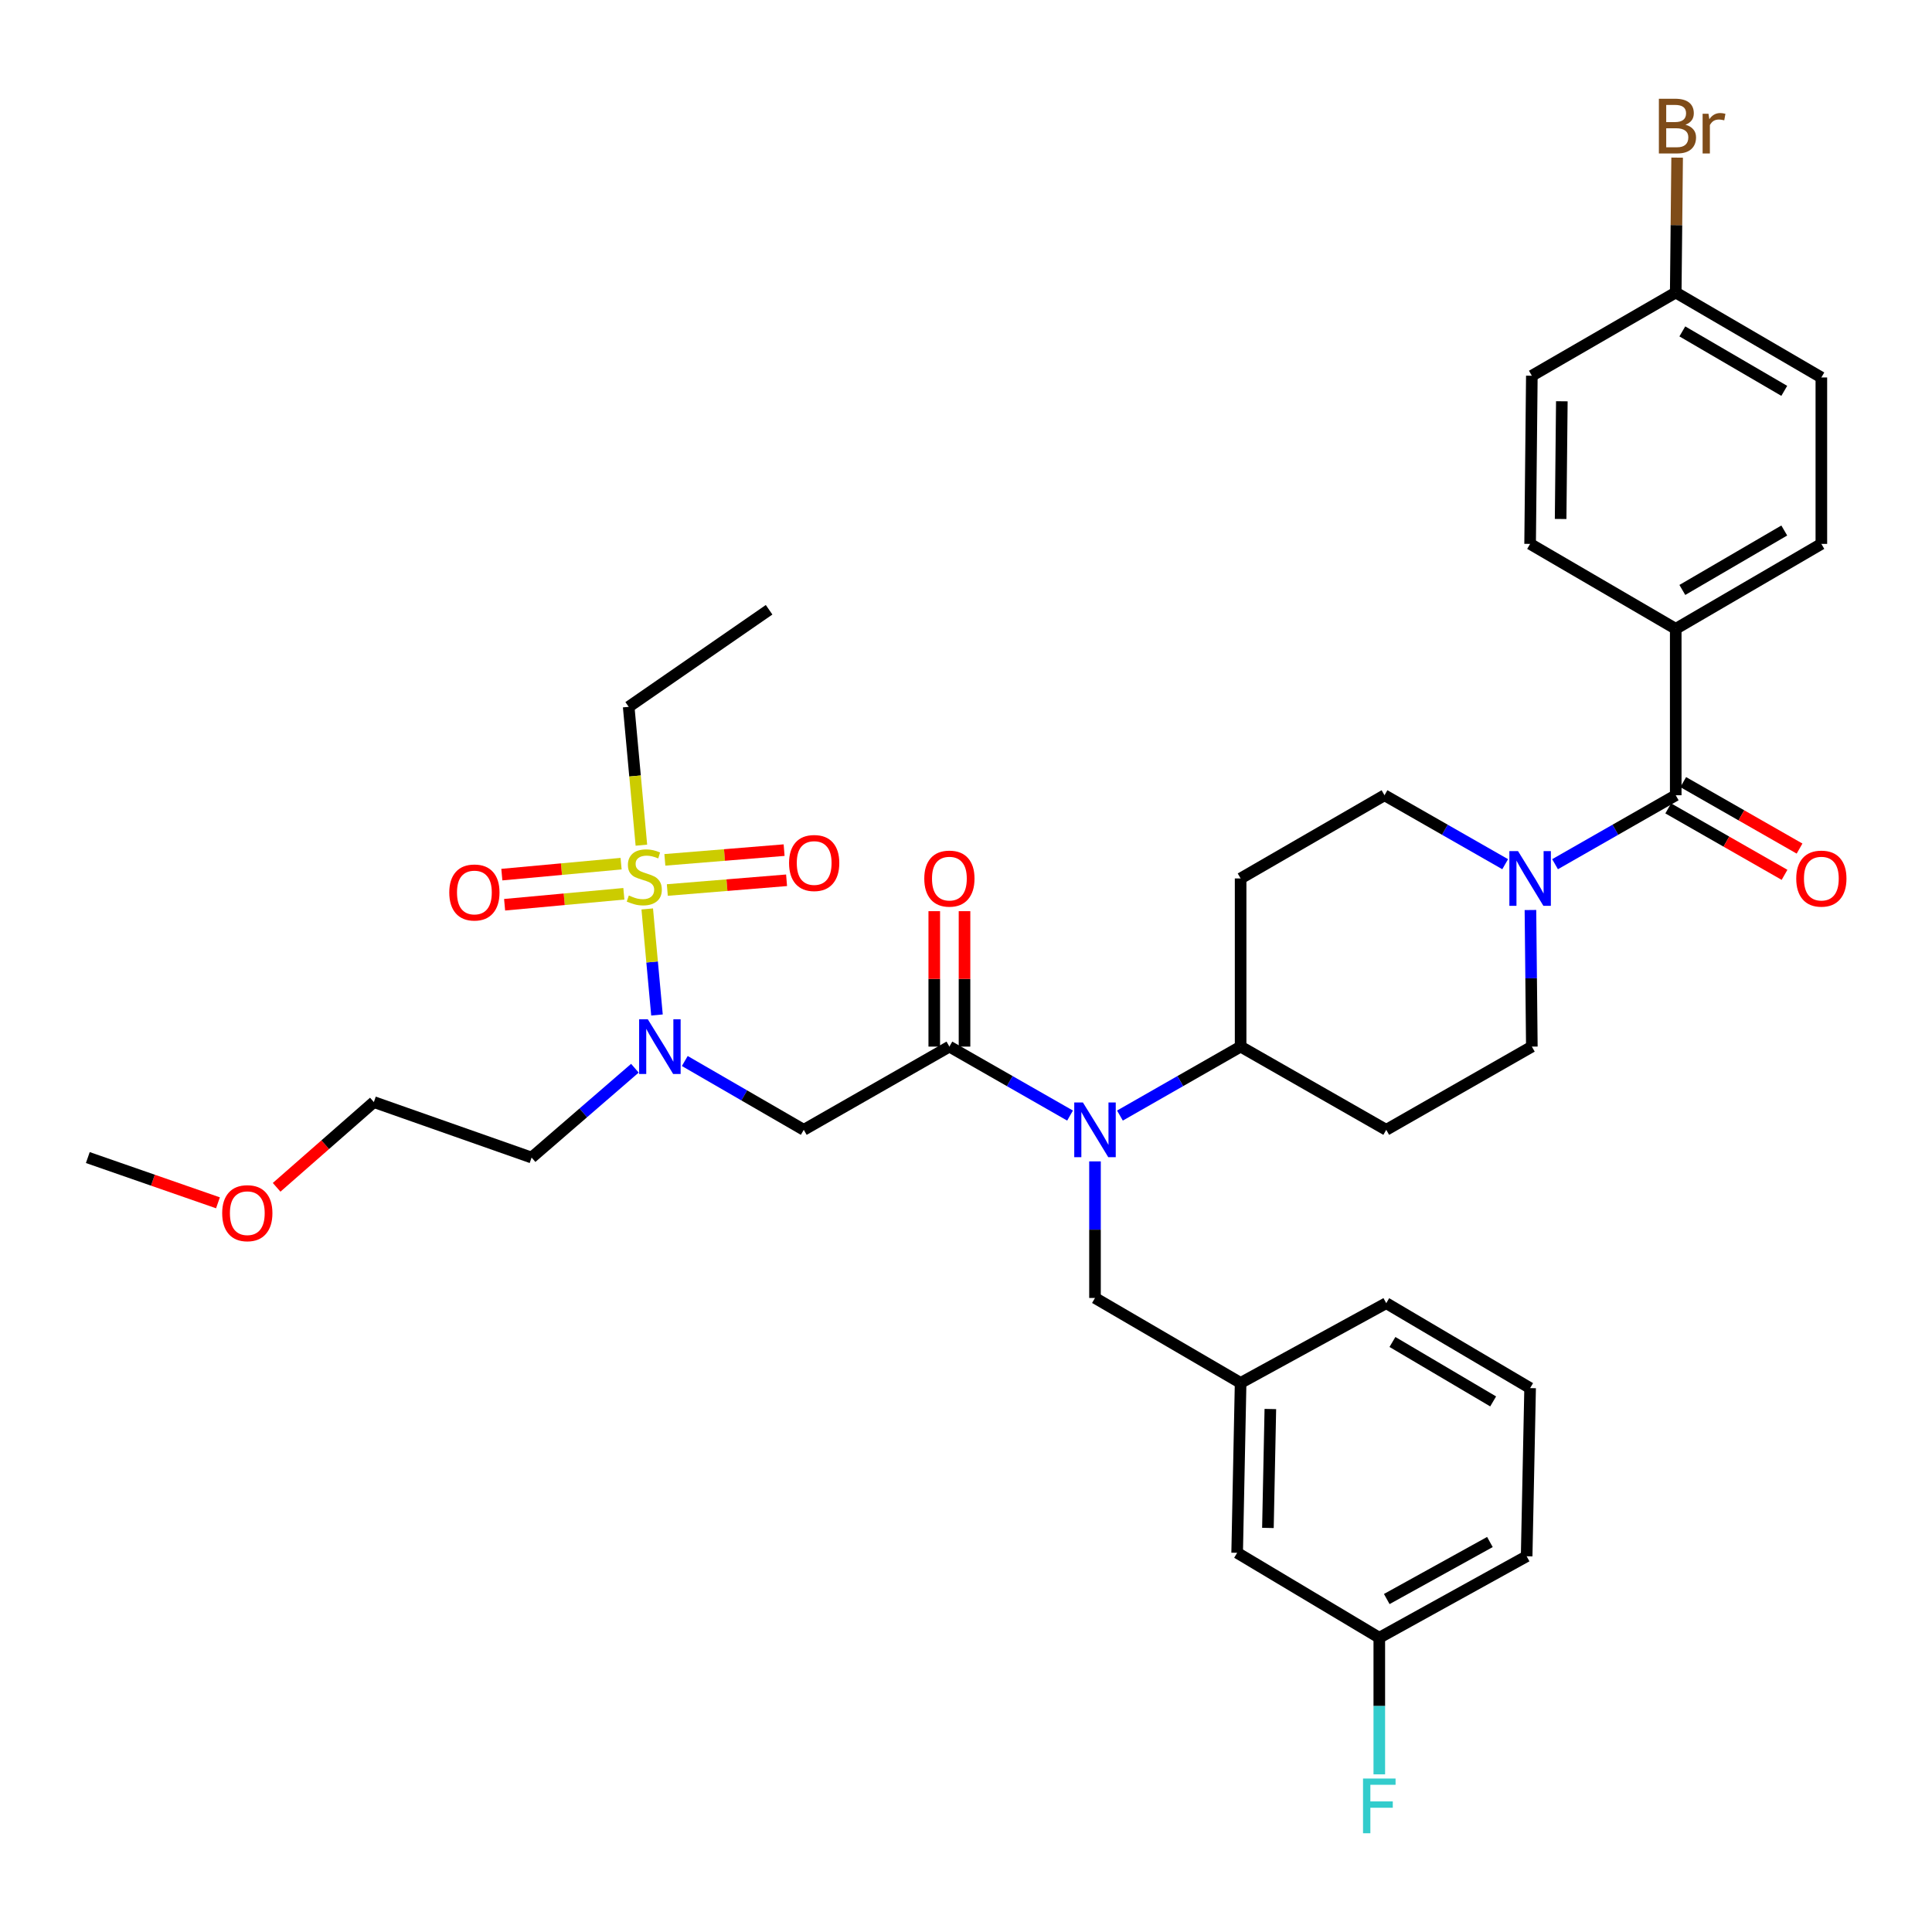 <?xml version='1.0' encoding='iso-8859-1'?>
<svg version='1.1' baseProfile='full'
              xmlns='http://www.w3.org/2000/svg'
                      xmlns:rdkit='http://www.rdkit.org/xml'
                      xmlns:xlink='http://www.w3.org/1999/xlink'
                  xml:space='preserve'
width='1000px' height='1000px' viewBox='0 0 1000 1000'>
<!-- END OF HEADER -->
<rect style='opacity:1.0;fill:#FFFFFF;stroke:none' width='1000' height='1000' x='0' y='0'> </rect>
<path class='bond-0' d='M 779.073,447.307 L 747.846,429.464' style='fill:none;fill-rule:evenodd;stroke:#0000FF;stroke-width:6px;stroke-linecap:butt;stroke-linejoin:miter;stroke-opacity:1' />
<path class='bond-0' d='M 747.846,429.464 L 716.618,411.621' style='fill:none;fill-rule:evenodd;stroke:#000000;stroke-width:6px;stroke-linecap:butt;stroke-linejoin:miter;stroke-opacity:1' />
<path class='bond-1' d='M 804.893,447.308 L 836.125,429.464' style='fill:none;fill-rule:evenodd;stroke:#0000FF;stroke-width:6px;stroke-linecap:butt;stroke-linejoin:miter;stroke-opacity:1' />
<path class='bond-1' d='M 836.125,429.464 L 867.356,411.621' style='fill:none;fill-rule:evenodd;stroke:#000000;stroke-width:6px;stroke-linecap:butt;stroke-linejoin:miter;stroke-opacity:1' />
<path class='bond-2' d='M 792.151,471.02 L 792.515,506.372' style='fill:none;fill-rule:evenodd;stroke:#0000FF;stroke-width:6px;stroke-linecap:butt;stroke-linejoin:miter;stroke-opacity:1' />
<path class='bond-2' d='M 792.515,506.372 L 792.879,541.723' style='fill:none;fill-rule:evenodd;stroke:#000000;stroke-width:6px;stroke-linecap:butt;stroke-linejoin:miter;stroke-opacity:1' />
<path class='bond-3' d='M 942.729,195.376 L 867.356,151.408' style='fill:none;fill-rule:evenodd;stroke:#000000;stroke-width:6px;stroke-linecap:butt;stroke-linejoin:miter;stroke-opacity:1' />
<path class='bond-3' d='M 923.533,202.306 L 870.772,171.529' style='fill:none;fill-rule:evenodd;stroke:#000000;stroke-width:6px;stroke-linecap:butt;stroke-linejoin:miter;stroke-opacity:1' />
<path class='bond-4' d='M 942.729,195.376 L 942.729,281.519' style='fill:none;fill-rule:evenodd;stroke:#000000;stroke-width:6px;stroke-linecap:butt;stroke-linejoin:miter;stroke-opacity:1' />
<path class='bond-5' d='M 863.472,418.419 L 893.573,435.617' style='fill:none;fill-rule:evenodd;stroke:#000000;stroke-width:6px;stroke-linecap:butt;stroke-linejoin:miter;stroke-opacity:1' />
<path class='bond-5' d='M 893.573,435.617 L 923.675,452.815' style='fill:none;fill-rule:evenodd;stroke:#FF0000;stroke-width:6px;stroke-linecap:butt;stroke-linejoin:miter;stroke-opacity:1' />
<path class='bond-5' d='M 871.24,404.823 L 901.342,422.021' style='fill:none;fill-rule:evenodd;stroke:#000000;stroke-width:6px;stroke-linecap:butt;stroke-linejoin:miter;stroke-opacity:1' />
<path class='bond-5' d='M 901.342,422.021 L 931.443,439.218' style='fill:none;fill-rule:evenodd;stroke:#FF0000;stroke-width:6px;stroke-linecap:butt;stroke-linejoin:miter;stroke-opacity:1' />
<path class='bond-6' d='M 867.356,411.621 L 867.356,325.478' style='fill:none;fill-rule:evenodd;stroke:#000000;stroke-width:6px;stroke-linecap:butt;stroke-linejoin:miter;stroke-opacity:1' />
<path class='bond-7' d='M 867.356,151.408 L 792.879,194.479' style='fill:none;fill-rule:evenodd;stroke:#000000;stroke-width:6px;stroke-linecap:butt;stroke-linejoin:miter;stroke-opacity:1' />
<path class='bond-8' d='M 867.356,151.408 L 867.719,116.497' style='fill:none;fill-rule:evenodd;stroke:#000000;stroke-width:6px;stroke-linecap:butt;stroke-linejoin:miter;stroke-opacity:1' />
<path class='bond-8' d='M 867.719,116.497 L 868.082,81.587' style='fill:none;fill-rule:evenodd;stroke:#7F4C19;stroke-width:6px;stroke-linecap:butt;stroke-linejoin:miter;stroke-opacity:1' />
<path class='bond-9' d='M 792.879,194.479 L 791.983,281.519' style='fill:none;fill-rule:evenodd;stroke:#000000;stroke-width:6px;stroke-linecap:butt;stroke-linejoin:miter;stroke-opacity:1' />
<path class='bond-9' d='M 808.403,207.697 L 807.776,268.624' style='fill:none;fill-rule:evenodd;stroke:#000000;stroke-width:6px;stroke-linecap:butt;stroke-linejoin:miter;stroke-opacity:1' />
<path class='bond-10' d='M 354.444,549.178 L 385.237,566.987' style='fill:none;fill-rule:evenodd;stroke:#0000FF;stroke-width:6px;stroke-linecap:butt;stroke-linejoin:miter;stroke-opacity:1' />
<path class='bond-10' d='M 385.237,566.987 L 416.031,584.795' style='fill:none;fill-rule:evenodd;stroke:#000000;stroke-width:6px;stroke-linecap:butt;stroke-linejoin:miter;stroke-opacity:1' />
<path class='bond-11' d='M 340.051,525.356 L 337.531,497.91' style='fill:none;fill-rule:evenodd;stroke:#0000FF;stroke-width:6px;stroke-linecap:butt;stroke-linejoin:miter;stroke-opacity:1' />
<path class='bond-11' d='M 337.531,497.91 L 335.011,470.465' style='fill:none;fill-rule:evenodd;stroke:#CCCC00;stroke-width:6px;stroke-linecap:butt;stroke-linejoin:miter;stroke-opacity:1' />
<path class='bond-12' d='M 328.619,552.91 L 301.889,576.03' style='fill:none;fill-rule:evenodd;stroke:#0000FF;stroke-width:6px;stroke-linecap:butt;stroke-linejoin:miter;stroke-opacity:1' />
<path class='bond-12' d='M 301.889,576.03 L 275.158,599.149' style='fill:none;fill-rule:evenodd;stroke:#000000;stroke-width:6px;stroke-linecap:butt;stroke-linejoin:miter;stroke-opacity:1' />
<path class='bond-13' d='M 325.407,365.861 L 398.083,315.612' style='fill:none;fill-rule:evenodd;stroke:#000000;stroke-width:6px;stroke-linecap:butt;stroke-linejoin:miter;stroke-opacity:1' />
<path class='bond-14' d='M 325.407,365.861 L 328.694,401.661' style='fill:none;fill-rule:evenodd;stroke:#000000;stroke-width:6px;stroke-linecap:butt;stroke-linejoin:miter;stroke-opacity:1' />
<path class='bond-14' d='M 328.694,401.661 L 331.981,437.46' style='fill:none;fill-rule:evenodd;stroke:#CCCC00;stroke-width:6px;stroke-linecap:butt;stroke-linejoin:miter;stroke-opacity:1' />
<path class='bond-15' d='M 345.403,460.67 L 376.266,458.151' style='fill:none;fill-rule:evenodd;stroke:#CCCC00;stroke-width:6px;stroke-linecap:butt;stroke-linejoin:miter;stroke-opacity:1' />
<path class='bond-15' d='M 376.266,458.151 L 407.13,455.632' style='fill:none;fill-rule:evenodd;stroke:#FF0000;stroke-width:6px;stroke-linecap:butt;stroke-linejoin:miter;stroke-opacity:1' />
<path class='bond-15' d='M 344.129,445.063 L 374.993,442.544' style='fill:none;fill-rule:evenodd;stroke:#CCCC00;stroke-width:6px;stroke-linecap:butt;stroke-linejoin:miter;stroke-opacity:1' />
<path class='bond-15' d='M 374.993,442.544 L 405.856,440.025' style='fill:none;fill-rule:evenodd;stroke:#FF0000;stroke-width:6px;stroke-linecap:butt;stroke-linejoin:miter;stroke-opacity:1' />
<path class='bond-16' d='M 321.476,447.028 L 290.614,449.865' style='fill:none;fill-rule:evenodd;stroke:#CCCC00;stroke-width:6px;stroke-linecap:butt;stroke-linejoin:miter;stroke-opacity:1' />
<path class='bond-16' d='M 290.614,449.865 L 259.753,452.701' style='fill:none;fill-rule:evenodd;stroke:#FF0000;stroke-width:6px;stroke-linecap:butt;stroke-linejoin:miter;stroke-opacity:1' />
<path class='bond-16' d='M 322.909,462.622 L 292.047,465.458' style='fill:none;fill-rule:evenodd;stroke:#CCCC00;stroke-width:6px;stroke-linecap:butt;stroke-linejoin:miter;stroke-opacity:1' />
<path class='bond-16' d='M 292.047,465.458 L 261.186,468.295' style='fill:none;fill-rule:evenodd;stroke:#FF0000;stroke-width:6px;stroke-linecap:butt;stroke-linejoin:miter;stroke-opacity:1' />
<path class='bond-17' d='M 143.183,614.551 L 168.343,592.491' style='fill:none;fill-rule:evenodd;stroke:#FF0000;stroke-width:6px;stroke-linecap:butt;stroke-linejoin:miter;stroke-opacity:1' />
<path class='bond-17' d='M 168.343,592.491 L 193.504,570.432' style='fill:none;fill-rule:evenodd;stroke:#000000;stroke-width:6px;stroke-linecap:butt;stroke-linejoin:miter;stroke-opacity:1' />
<path class='bond-18' d='M 112.82,622.577 L 79.137,610.863' style='fill:none;fill-rule:evenodd;stroke:#FF0000;stroke-width:6px;stroke-linecap:butt;stroke-linejoin:miter;stroke-opacity:1' />
<path class='bond-18' d='M 79.137,610.863 L 45.455,599.149' style='fill:none;fill-rule:evenodd;stroke:#000000;stroke-width:6px;stroke-linecap:butt;stroke-linejoin:miter;stroke-opacity:1' />
<path class='bond-19' d='M 275.158,599.149 L 193.504,570.432' style='fill:none;fill-rule:evenodd;stroke:#000000;stroke-width:6px;stroke-linecap:butt;stroke-linejoin:miter;stroke-opacity:1' />
<path class='bond-20' d='M 716.618,411.621 L 642.141,454.684' style='fill:none;fill-rule:evenodd;stroke:#000000;stroke-width:6px;stroke-linecap:butt;stroke-linejoin:miter;stroke-opacity:1' />
<path class='bond-21' d='M 642.141,454.684 L 642.141,541.723' style='fill:none;fill-rule:evenodd;stroke:#000000;stroke-width:6px;stroke-linecap:butt;stroke-linejoin:miter;stroke-opacity:1' />
<path class='bond-22' d='M 642.141,541.723 L 717.515,584.795' style='fill:none;fill-rule:evenodd;stroke:#000000;stroke-width:6px;stroke-linecap:butt;stroke-linejoin:miter;stroke-opacity:1' />
<path class='bond-23' d='M 642.141,541.723 L 610.91,559.57' style='fill:none;fill-rule:evenodd;stroke:#000000;stroke-width:6px;stroke-linecap:butt;stroke-linejoin:miter;stroke-opacity:1' />
<path class='bond-23' d='M 610.91,559.57 L 579.678,577.417' style='fill:none;fill-rule:evenodd;stroke:#0000FF;stroke-width:6px;stroke-linecap:butt;stroke-linejoin:miter;stroke-opacity:1' />
<path class='bond-24' d='M 717.515,584.795 L 792.879,541.723' style='fill:none;fill-rule:evenodd;stroke:#000000;stroke-width:6px;stroke-linecap:butt;stroke-linejoin:miter;stroke-opacity:1' />
<path class='bond-25' d='M 566.768,601.131 L 566.768,636.478' style='fill:none;fill-rule:evenodd;stroke:#0000FF;stroke-width:6px;stroke-linecap:butt;stroke-linejoin:miter;stroke-opacity:1' />
<path class='bond-25' d='M 566.768,636.478 L 566.768,671.825' style='fill:none;fill-rule:evenodd;stroke:#000000;stroke-width:6px;stroke-linecap:butt;stroke-linejoin:miter;stroke-opacity:1' />
<path class='bond-26' d='M 553.858,577.417 L 522.631,559.57' style='fill:none;fill-rule:evenodd;stroke:#0000FF;stroke-width:6px;stroke-linecap:butt;stroke-linejoin:miter;stroke-opacity:1' />
<path class='bond-26' d='M 522.631,559.57 L 491.404,541.723' style='fill:none;fill-rule:evenodd;stroke:#000000;stroke-width:6px;stroke-linecap:butt;stroke-linejoin:miter;stroke-opacity:1' />
<path class='bond-27' d='M 566.768,671.825 L 642.141,715.793' style='fill:none;fill-rule:evenodd;stroke:#000000;stroke-width:6px;stroke-linecap:butt;stroke-linejoin:miter;stroke-opacity:1' />
<path class='bond-28' d='M 642.141,715.793 L 717.515,674.522' style='fill:none;fill-rule:evenodd;stroke:#000000;stroke-width:6px;stroke-linecap:butt;stroke-linejoin:miter;stroke-opacity:1' />
<path class='bond-29' d='M 642.141,715.793 L 640.349,803.728' style='fill:none;fill-rule:evenodd;stroke:#000000;stroke-width:6px;stroke-linecap:butt;stroke-linejoin:miter;stroke-opacity:1' />
<path class='bond-29' d='M 657.529,729.302 L 656.274,790.857' style='fill:none;fill-rule:evenodd;stroke:#000000;stroke-width:6px;stroke-linecap:butt;stroke-linejoin:miter;stroke-opacity:1' />
<path class='bond-30' d='M 640.349,803.728 L 713.922,847.687' style='fill:none;fill-rule:evenodd;stroke:#000000;stroke-width:6px;stroke-linecap:butt;stroke-linejoin:miter;stroke-opacity:1' />
<path class='bond-31' d='M 713.922,847.687 L 790.191,805.521' style='fill:none;fill-rule:evenodd;stroke:#000000;stroke-width:6px;stroke-linecap:butt;stroke-linejoin:miter;stroke-opacity:1' />
<path class='bond-31' d='M 717.785,827.658 L 771.174,798.141' style='fill:none;fill-rule:evenodd;stroke:#000000;stroke-width:6px;stroke-linecap:butt;stroke-linejoin:miter;stroke-opacity:1' />
<path class='bond-32' d='M 713.922,847.687 L 713.922,883.039' style='fill:none;fill-rule:evenodd;stroke:#000000;stroke-width:6px;stroke-linecap:butt;stroke-linejoin:miter;stroke-opacity:1' />
<path class='bond-32' d='M 713.922,883.039 L 713.922,918.391' style='fill:none;fill-rule:evenodd;stroke:#33CCCC;stroke-width:6px;stroke-linecap:butt;stroke-linejoin:miter;stroke-opacity:1' />
<path class='bond-33' d='M 790.191,805.521 L 791.983,718.481' style='fill:none;fill-rule:evenodd;stroke:#000000;stroke-width:6px;stroke-linecap:butt;stroke-linejoin:miter;stroke-opacity:1' />
<path class='bond-34' d='M 791.983,718.481 L 717.515,674.522' style='fill:none;fill-rule:evenodd;stroke:#000000;stroke-width:6px;stroke-linecap:butt;stroke-linejoin:miter;stroke-opacity:1' />
<path class='bond-34' d='M 772.852,725.372 L 720.725,694.601' style='fill:none;fill-rule:evenodd;stroke:#000000;stroke-width:6px;stroke-linecap:butt;stroke-linejoin:miter;stroke-opacity:1' />
<path class='bond-35' d='M 491.404,541.723 L 416.031,584.795' style='fill:none;fill-rule:evenodd;stroke:#000000;stroke-width:6px;stroke-linecap:butt;stroke-linejoin:miter;stroke-opacity:1' />
<path class='bond-36' d='M 499.233,541.723 L 499.233,506.672' style='fill:none;fill-rule:evenodd;stroke:#000000;stroke-width:6px;stroke-linecap:butt;stroke-linejoin:miter;stroke-opacity:1' />
<path class='bond-36' d='M 499.233,506.672 L 499.233,471.62' style='fill:none;fill-rule:evenodd;stroke:#FF0000;stroke-width:6px;stroke-linecap:butt;stroke-linejoin:miter;stroke-opacity:1' />
<path class='bond-36' d='M 483.574,541.723 L 483.574,506.672' style='fill:none;fill-rule:evenodd;stroke:#000000;stroke-width:6px;stroke-linecap:butt;stroke-linejoin:miter;stroke-opacity:1' />
<path class='bond-36' d='M 483.574,506.672 L 483.574,471.62' style='fill:none;fill-rule:evenodd;stroke:#FF0000;stroke-width:6px;stroke-linecap:butt;stroke-linejoin:miter;stroke-opacity:1' />
<path class='bond-37' d='M 791.983,281.519 L 867.356,325.478' style='fill:none;fill-rule:evenodd;stroke:#000000;stroke-width:6px;stroke-linecap:butt;stroke-linejoin:miter;stroke-opacity:1' />
<path class='bond-38' d='M 867.356,325.478 L 942.729,281.519' style='fill:none;fill-rule:evenodd;stroke:#000000;stroke-width:6px;stroke-linecap:butt;stroke-linejoin:miter;stroke-opacity:1' />
<path class='bond-38' d='M 870.773,305.357 L 923.534,274.586' style='fill:none;fill-rule:evenodd;stroke:#000000;stroke-width:6px;stroke-linecap:butt;stroke-linejoin:miter;stroke-opacity:1' />
<path  class='atom-0' d='M 785.723 440.524
L 795.003 455.524
Q 795.923 457.004, 797.403 459.684
Q 798.883 462.364, 798.963 462.524
L 798.963 440.524
L 802.723 440.524
L 802.723 468.844
L 798.843 468.844
L 788.883 452.444
Q 787.723 450.524, 786.483 448.324
Q 785.283 446.124, 784.923 445.444
L 784.923 468.844
L 781.243 468.844
L 781.243 440.524
L 785.723 440.524
' fill='#0000FF'/>
<path  class='atom-3' d='M 929.729 454.764
Q 929.729 447.964, 933.089 444.164
Q 936.449 440.364, 942.729 440.364
Q 949.009 440.364, 952.369 444.164
Q 955.729 447.964, 955.729 454.764
Q 955.729 461.644, 952.329 465.564
Q 948.929 469.444, 942.729 469.444
Q 936.489 469.444, 933.089 465.564
Q 929.729 461.684, 929.729 454.764
M 942.729 466.244
Q 947.049 466.244, 949.369 463.364
Q 951.729 460.444, 951.729 454.764
Q 951.729 449.204, 949.369 446.404
Q 947.049 443.564, 942.729 443.564
Q 938.409 443.564, 936.049 446.364
Q 933.729 449.164, 933.729 454.764
Q 933.729 460.484, 936.049 463.364
Q 938.409 466.244, 942.729 466.244
' fill='#FF0000'/>
<path  class='atom-6' d='M 335.293 527.563
L 344.573 542.563
Q 345.493 544.043, 346.973 546.723
Q 348.453 549.403, 348.533 549.563
L 348.533 527.563
L 352.293 527.563
L 352.293 555.883
L 348.413 555.883
L 338.453 539.483
Q 337.293 537.563, 336.053 535.363
Q 334.853 533.163, 334.493 532.483
L 334.493 555.883
L 330.813 555.883
L 330.813 527.563
L 335.293 527.563
' fill='#0000FF'/>
<path  class='atom-8' d='M 325.48 463.508
Q 325.8 463.628, 327.12 464.188
Q 328.44 464.748, 329.88 465.108
Q 331.36 465.428, 332.8 465.428
Q 335.48 465.428, 337.04 464.148
Q 338.6 462.828, 338.6 460.548
Q 338.6 458.988, 337.8 458.028
Q 337.04 457.068, 335.84 456.548
Q 334.64 456.028, 332.64 455.428
Q 330.12 454.668, 328.6 453.948
Q 327.12 453.228, 326.04 451.708
Q 325 450.188, 325 447.628
Q 325 444.068, 327.4 441.868
Q 329.84 439.668, 334.64 439.668
Q 337.92 439.668, 341.64 441.228
L 340.72 444.308
Q 337.32 442.908, 334.76 442.908
Q 332 442.908, 330.48 444.068
Q 328.96 445.188, 329 447.148
Q 329 448.668, 329.76 449.588
Q 330.56 450.508, 331.68 451.028
Q 332.84 451.548, 334.76 452.148
Q 337.32 452.948, 338.84 453.748
Q 340.36 454.548, 341.44 456.188
Q 342.56 457.788, 342.56 460.548
Q 342.56 464.468, 339.92 466.588
Q 337.32 468.668, 332.96 468.668
Q 330.44 468.668, 328.52 468.108
Q 326.64 467.588, 324.4 466.668
L 325.48 463.508
' fill='#CCCC00'/>
<path  class='atom-9' d='M 408.416 446.691
Q 408.416 439.891, 411.776 436.091
Q 415.136 432.291, 421.416 432.291
Q 427.696 432.291, 431.056 436.091
Q 434.416 439.891, 434.416 446.691
Q 434.416 453.571, 431.016 457.491
Q 427.616 461.371, 421.416 461.371
Q 415.176 461.371, 411.776 457.491
Q 408.416 453.611, 408.416 446.691
M 421.416 458.171
Q 425.736 458.171, 428.056 455.291
Q 430.416 452.371, 430.416 446.691
Q 430.416 441.131, 428.056 438.331
Q 425.736 435.491, 421.416 435.491
Q 417.096 435.491, 414.736 438.291
Q 412.416 441.091, 412.416 446.691
Q 412.416 452.411, 414.736 455.291
Q 417.096 458.171, 421.416 458.171
' fill='#FF0000'/>
<path  class='atom-10' d='M 232.545 461.95
Q 232.545 455.15, 235.905 451.35
Q 239.265 447.55, 245.545 447.55
Q 251.825 447.55, 255.185 451.35
Q 258.545 455.15, 258.545 461.95
Q 258.545 468.83, 255.145 472.75
Q 251.745 476.63, 245.545 476.63
Q 239.305 476.63, 235.905 472.75
Q 232.545 468.87, 232.545 461.95
M 245.545 473.43
Q 249.865 473.43, 252.185 470.55
Q 254.545 467.63, 254.545 461.95
Q 254.545 456.39, 252.185 453.59
Q 249.865 450.75, 245.545 450.75
Q 241.225 450.75, 238.865 453.55
Q 236.545 456.35, 236.545 461.95
Q 236.545 467.67, 238.865 470.55
Q 241.225 473.43, 245.545 473.43
' fill='#FF0000'/>
<path  class='atom-12' d='M 115.005 627.938
Q 115.005 621.138, 118.365 617.338
Q 121.725 613.538, 128.005 613.538
Q 134.285 613.538, 137.645 617.338
Q 141.005 621.138, 141.005 627.938
Q 141.005 634.818, 137.605 638.738
Q 134.205 642.618, 128.005 642.618
Q 121.765 642.618, 118.365 638.738
Q 115.005 634.858, 115.005 627.938
M 128.005 639.418
Q 132.325 639.418, 134.645 636.538
Q 137.005 633.618, 137.005 627.938
Q 137.005 622.378, 134.645 619.578
Q 132.325 616.738, 128.005 616.738
Q 123.685 616.738, 121.325 619.538
Q 119.005 622.338, 119.005 627.938
Q 119.005 633.658, 121.325 636.538
Q 123.685 639.418, 128.005 639.418
' fill='#FF0000'/>
<path  class='atom-19' d='M 560.508 570.635
L 569.788 585.635
Q 570.708 587.115, 572.188 589.795
Q 573.668 592.475, 573.748 592.635
L 573.748 570.635
L 577.508 570.635
L 577.508 598.955
L 573.628 598.955
L 563.668 582.555
Q 562.508 580.635, 561.268 578.435
Q 560.068 576.235, 559.708 575.555
L 559.708 598.955
L 556.028 598.955
L 556.028 570.635
L 560.508 570.635
' fill='#0000FF'/>
<path  class='atom-29' d='M 478.404 454.764
Q 478.404 447.964, 481.764 444.164
Q 485.124 440.364, 491.404 440.364
Q 497.684 440.364, 501.044 444.164
Q 504.404 447.964, 504.404 454.764
Q 504.404 461.644, 501.004 465.564
Q 497.604 469.444, 491.404 469.444
Q 485.164 469.444, 481.764 465.564
Q 478.404 461.684, 478.404 454.764
M 491.404 466.244
Q 495.724 466.244, 498.044 463.364
Q 500.404 460.444, 500.404 454.764
Q 500.404 449.204, 498.044 446.404
Q 495.724 443.564, 491.404 443.564
Q 487.084 443.564, 484.724 446.364
Q 482.404 449.164, 482.404 454.764
Q 482.404 460.484, 484.724 463.364
Q 487.084 466.244, 491.404 466.244
' fill='#FF0000'/>
<path  class='atom-32' d='M 705.502 920.567
L 722.342 920.567
L 722.342 923.807
L 709.302 923.807
L 709.302 932.407
L 720.902 932.407
L 720.902 935.687
L 709.302 935.687
L 709.302 948.887
L 705.502 948.887
L 705.502 920.567
' fill='#33CCCC'/>
<path  class='atom-36' d='M 872.392 64.553
Q 875.112 65.313, 876.472 66.993
Q 877.872 68.633, 877.872 71.073
Q 877.872 74.993, 875.352 77.233
Q 872.872 79.433, 868.152 79.433
L 858.632 79.433
L 858.632 51.113
L 866.992 51.113
Q 871.832 51.113, 874.272 53.073
Q 876.712 55.033, 876.712 58.633
Q 876.712 62.913, 872.392 64.553
M 862.432 54.313
L 862.432 63.193
L 866.992 63.193
Q 869.792 63.193, 871.232 62.073
Q 872.712 60.913, 872.712 58.633
Q 872.712 54.313, 866.992 54.313
L 862.432 54.313
M 868.152 76.233
Q 870.912 76.233, 872.392 74.913
Q 873.872 73.593, 873.872 71.073
Q 873.872 68.753, 872.232 67.593
Q 870.632 66.393, 867.552 66.393
L 862.432 66.393
L 862.432 76.233
L 868.152 76.233
' fill='#7F4C19'/>
<path  class='atom-36' d='M 884.312 58.873
L 884.752 61.713
Q 886.912 58.513, 890.432 58.513
Q 891.552 58.513, 893.072 58.913
L 892.472 62.273
Q 890.752 61.873, 889.792 61.873
Q 888.112 61.873, 886.992 62.553
Q 885.912 63.193, 885.032 64.753
L 885.032 79.433
L 881.272 79.433
L 881.272 58.873
L 884.312 58.873
' fill='#7F4C19'/>
</svg>
